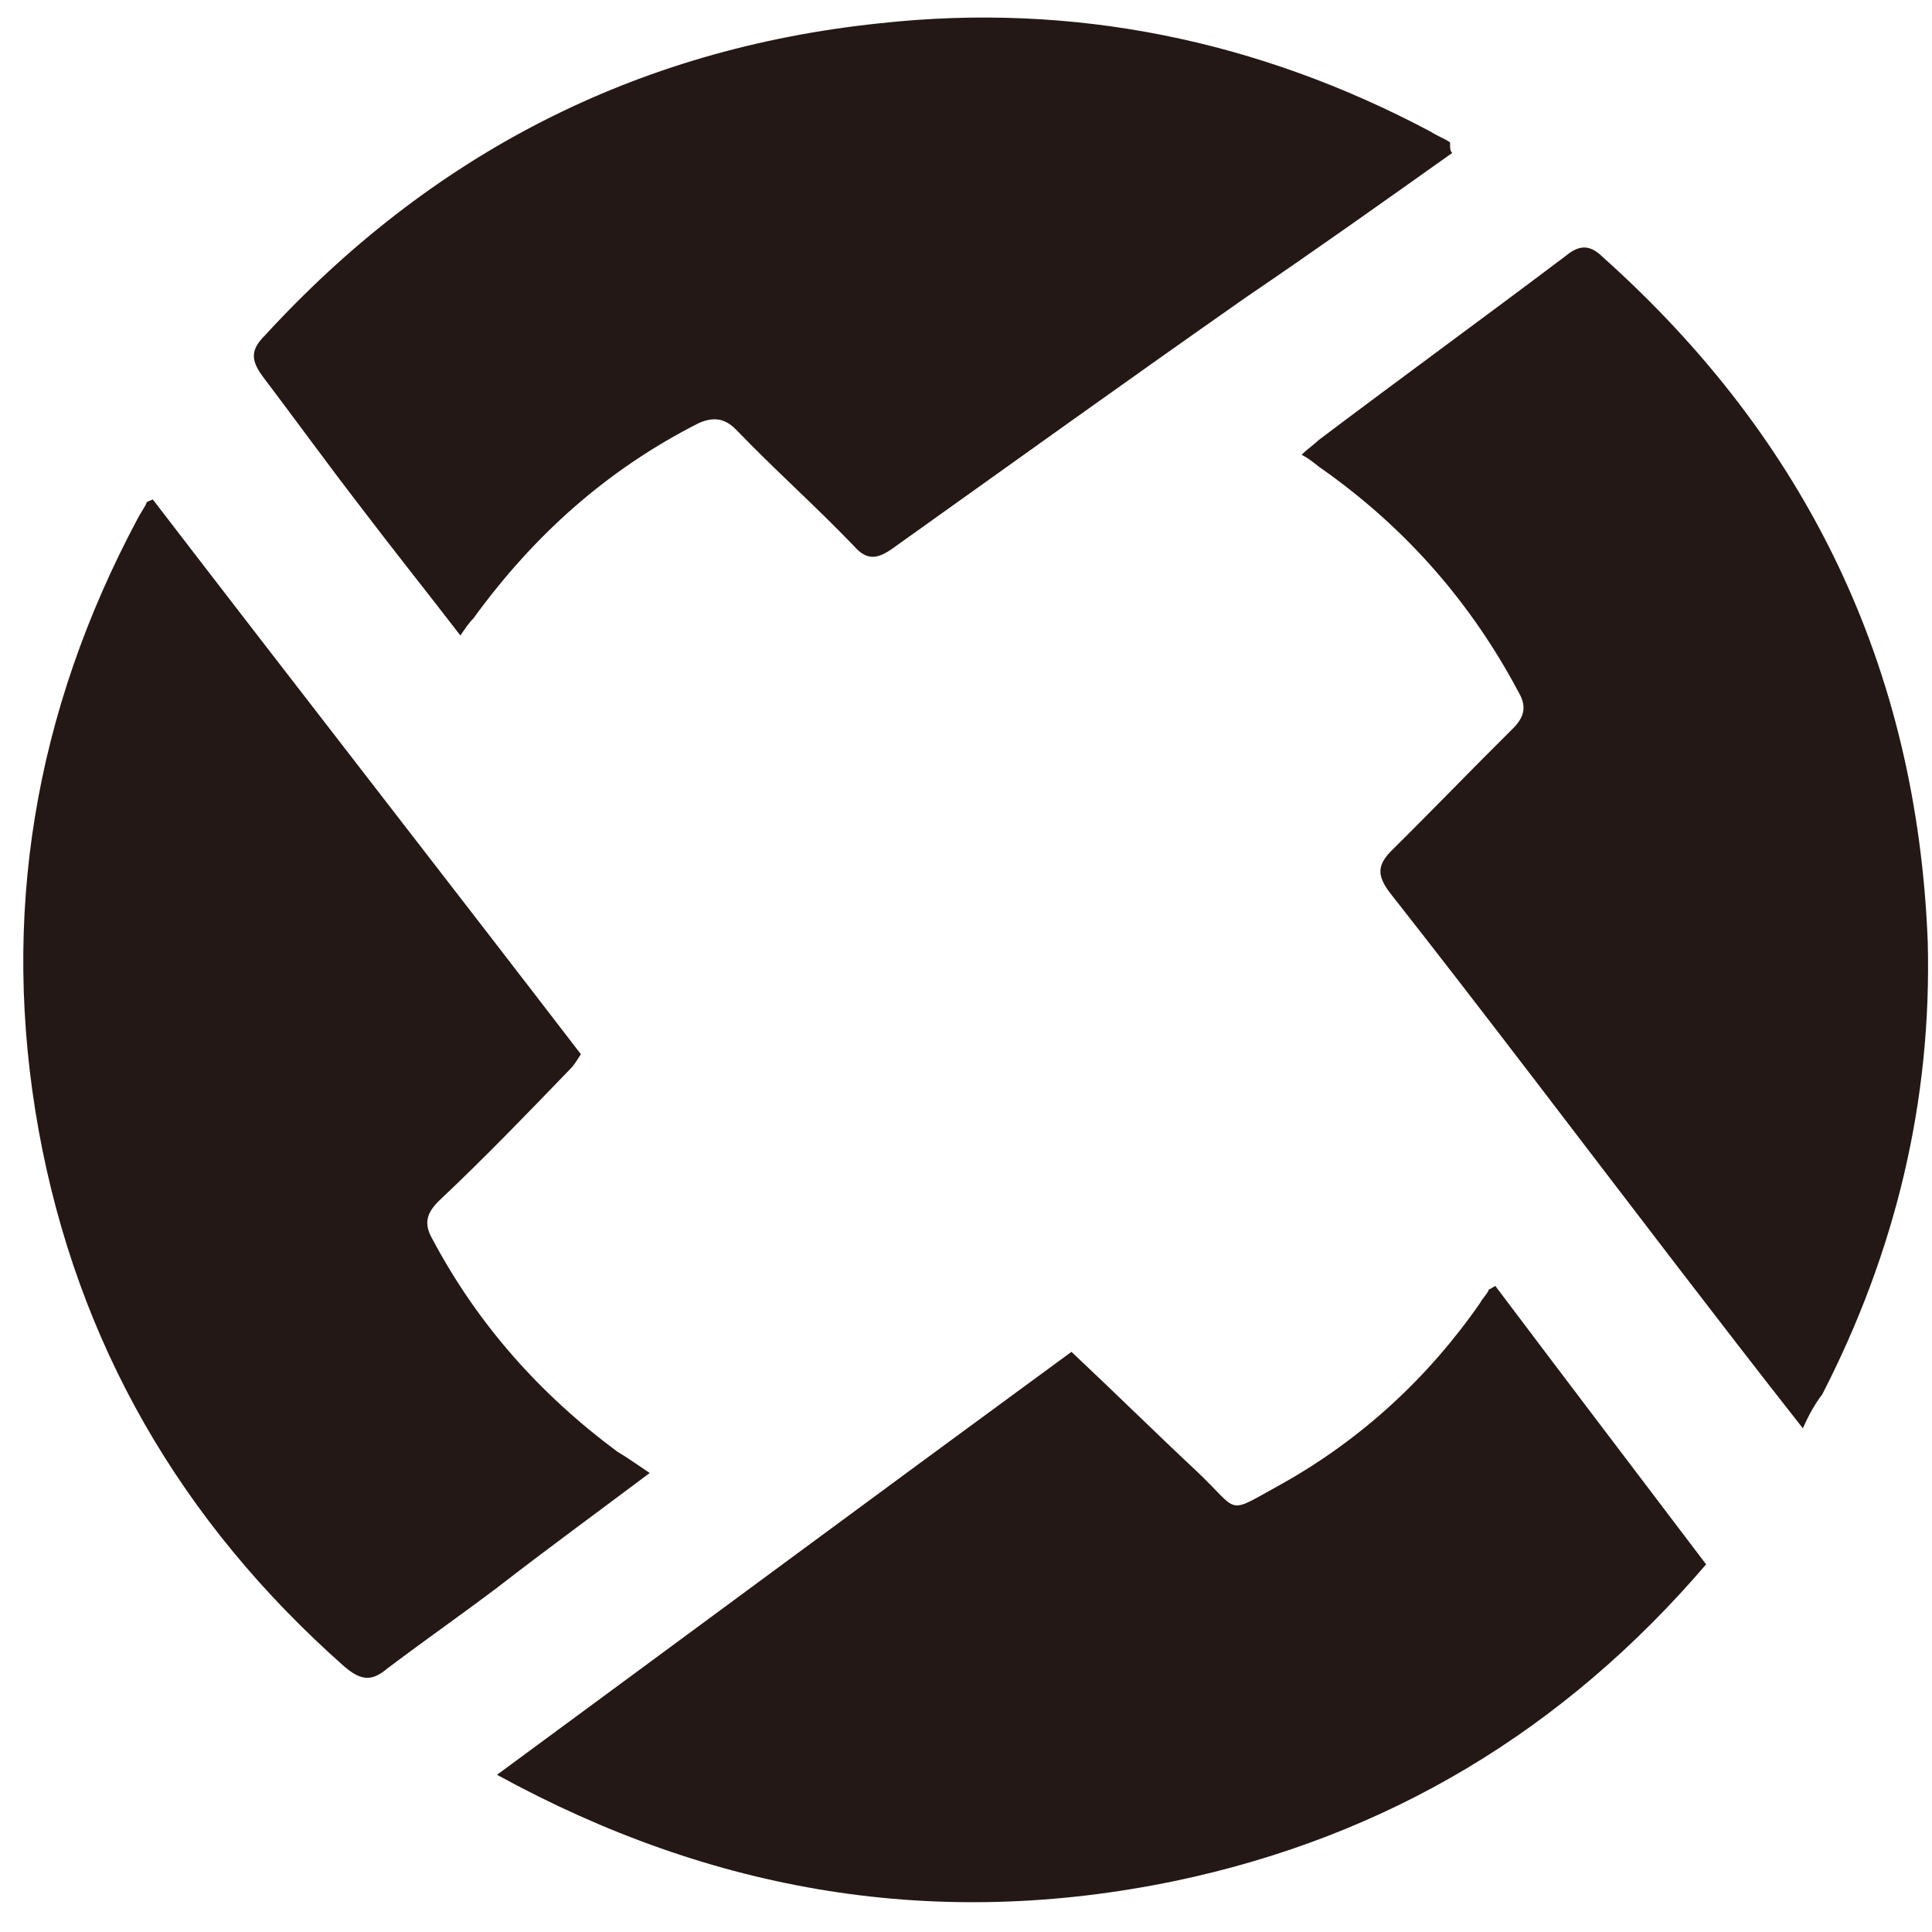 <?xml version="1.0" encoding="UTF-8"?> <svg xmlns="http://www.w3.org/2000/svg" width="24" height="24" viewBox="0 0 24 24" fill="none"><g clip-path="url(#clip0_433_47)"><path d="M18.575 15.974C19.43 17.109 20.312 18.271 21.194 19.433C19.43 21.493 17.238 22.813 14.592 23.367C11.653 23.975 8.873 23.526 6.174 22.047C8.579 20.278 10.931 18.535 13.31 16.793C13.844 17.294 14.352 17.796 14.86 18.271C15.421 18.799 15.207 18.826 15.929 18.43C16.918 17.875 17.746 17.109 18.387 16.185C18.414 16.132 18.468 16.08 18.494 16.027C18.468 16.027 18.494 16.027 18.575 15.974ZM8.071 18.298C7.403 18.799 6.788 19.248 6.174 19.724C5.719 20.067 5.265 20.384 4.811 20.727C4.624 20.885 4.49 20.885 4.276 20.701C2.245 18.905 0.962 16.687 0.481 14.046C9.33472e-06 11.38 0.428 8.845 1.71 6.442C1.737 6.389 1.791 6.31 1.817 6.257C1.817 6.23 1.844 6.23 1.898 6.204C3.661 8.501 5.452 10.799 7.216 13.096C7.163 13.175 7.136 13.228 7.082 13.281C6.548 13.835 6.013 14.39 5.452 14.918C5.292 15.076 5.265 15.208 5.372 15.393C5.933 16.449 6.708 17.321 7.67 18.034C7.804 18.113 7.911 18.192 8.071 18.298ZM18.04 1.9C17.185 2.507 16.33 3.115 15.474 3.696C14.005 4.725 12.534 5.782 11.091 6.811C10.904 6.943 10.771 6.97 10.61 6.785C10.129 6.283 9.621 5.834 9.14 5.333C9.007 5.201 8.873 5.174 8.686 5.253C7.537 5.834 6.628 6.653 5.88 7.683C5.826 7.736 5.773 7.815 5.719 7.894C5.292 7.339 4.891 6.838 4.49 6.31C4.062 5.755 3.661 5.201 3.261 4.673C3.127 4.488 3.1 4.356 3.287 4.171C5.345 1.926 7.884 0.606 10.931 0.289C13.336 0.025 15.635 0.5 17.773 1.636C17.853 1.689 17.933 1.715 18.013 1.768C18.013 1.847 18.013 1.874 18.04 1.9ZM22.396 17.743C21.835 17.03 21.327 16.37 20.82 15.71C19.644 14.178 18.468 12.62 17.265 11.089C17.105 10.878 17.105 10.746 17.292 10.561C17.8 10.059 18.281 9.558 18.788 9.056C18.922 8.924 18.976 8.792 18.869 8.607C18.281 7.498 17.479 6.574 16.436 5.834C16.356 5.782 16.276 5.702 16.169 5.65C16.25 5.57 16.33 5.517 16.383 5.465C17.399 4.699 18.414 3.96 19.43 3.194C19.59 3.062 19.724 3.009 19.911 3.194C22.45 5.465 23.813 8.29 23.947 11.696C24 13.677 23.546 15.552 22.637 17.321C22.557 17.426 22.477 17.558 22.396 17.743Z" fill="#231815"></path></g><defs><clipPath id="clip0_433_47"><rect width="24" height="24" fill="white"></rect></clipPath></defs></svg> 